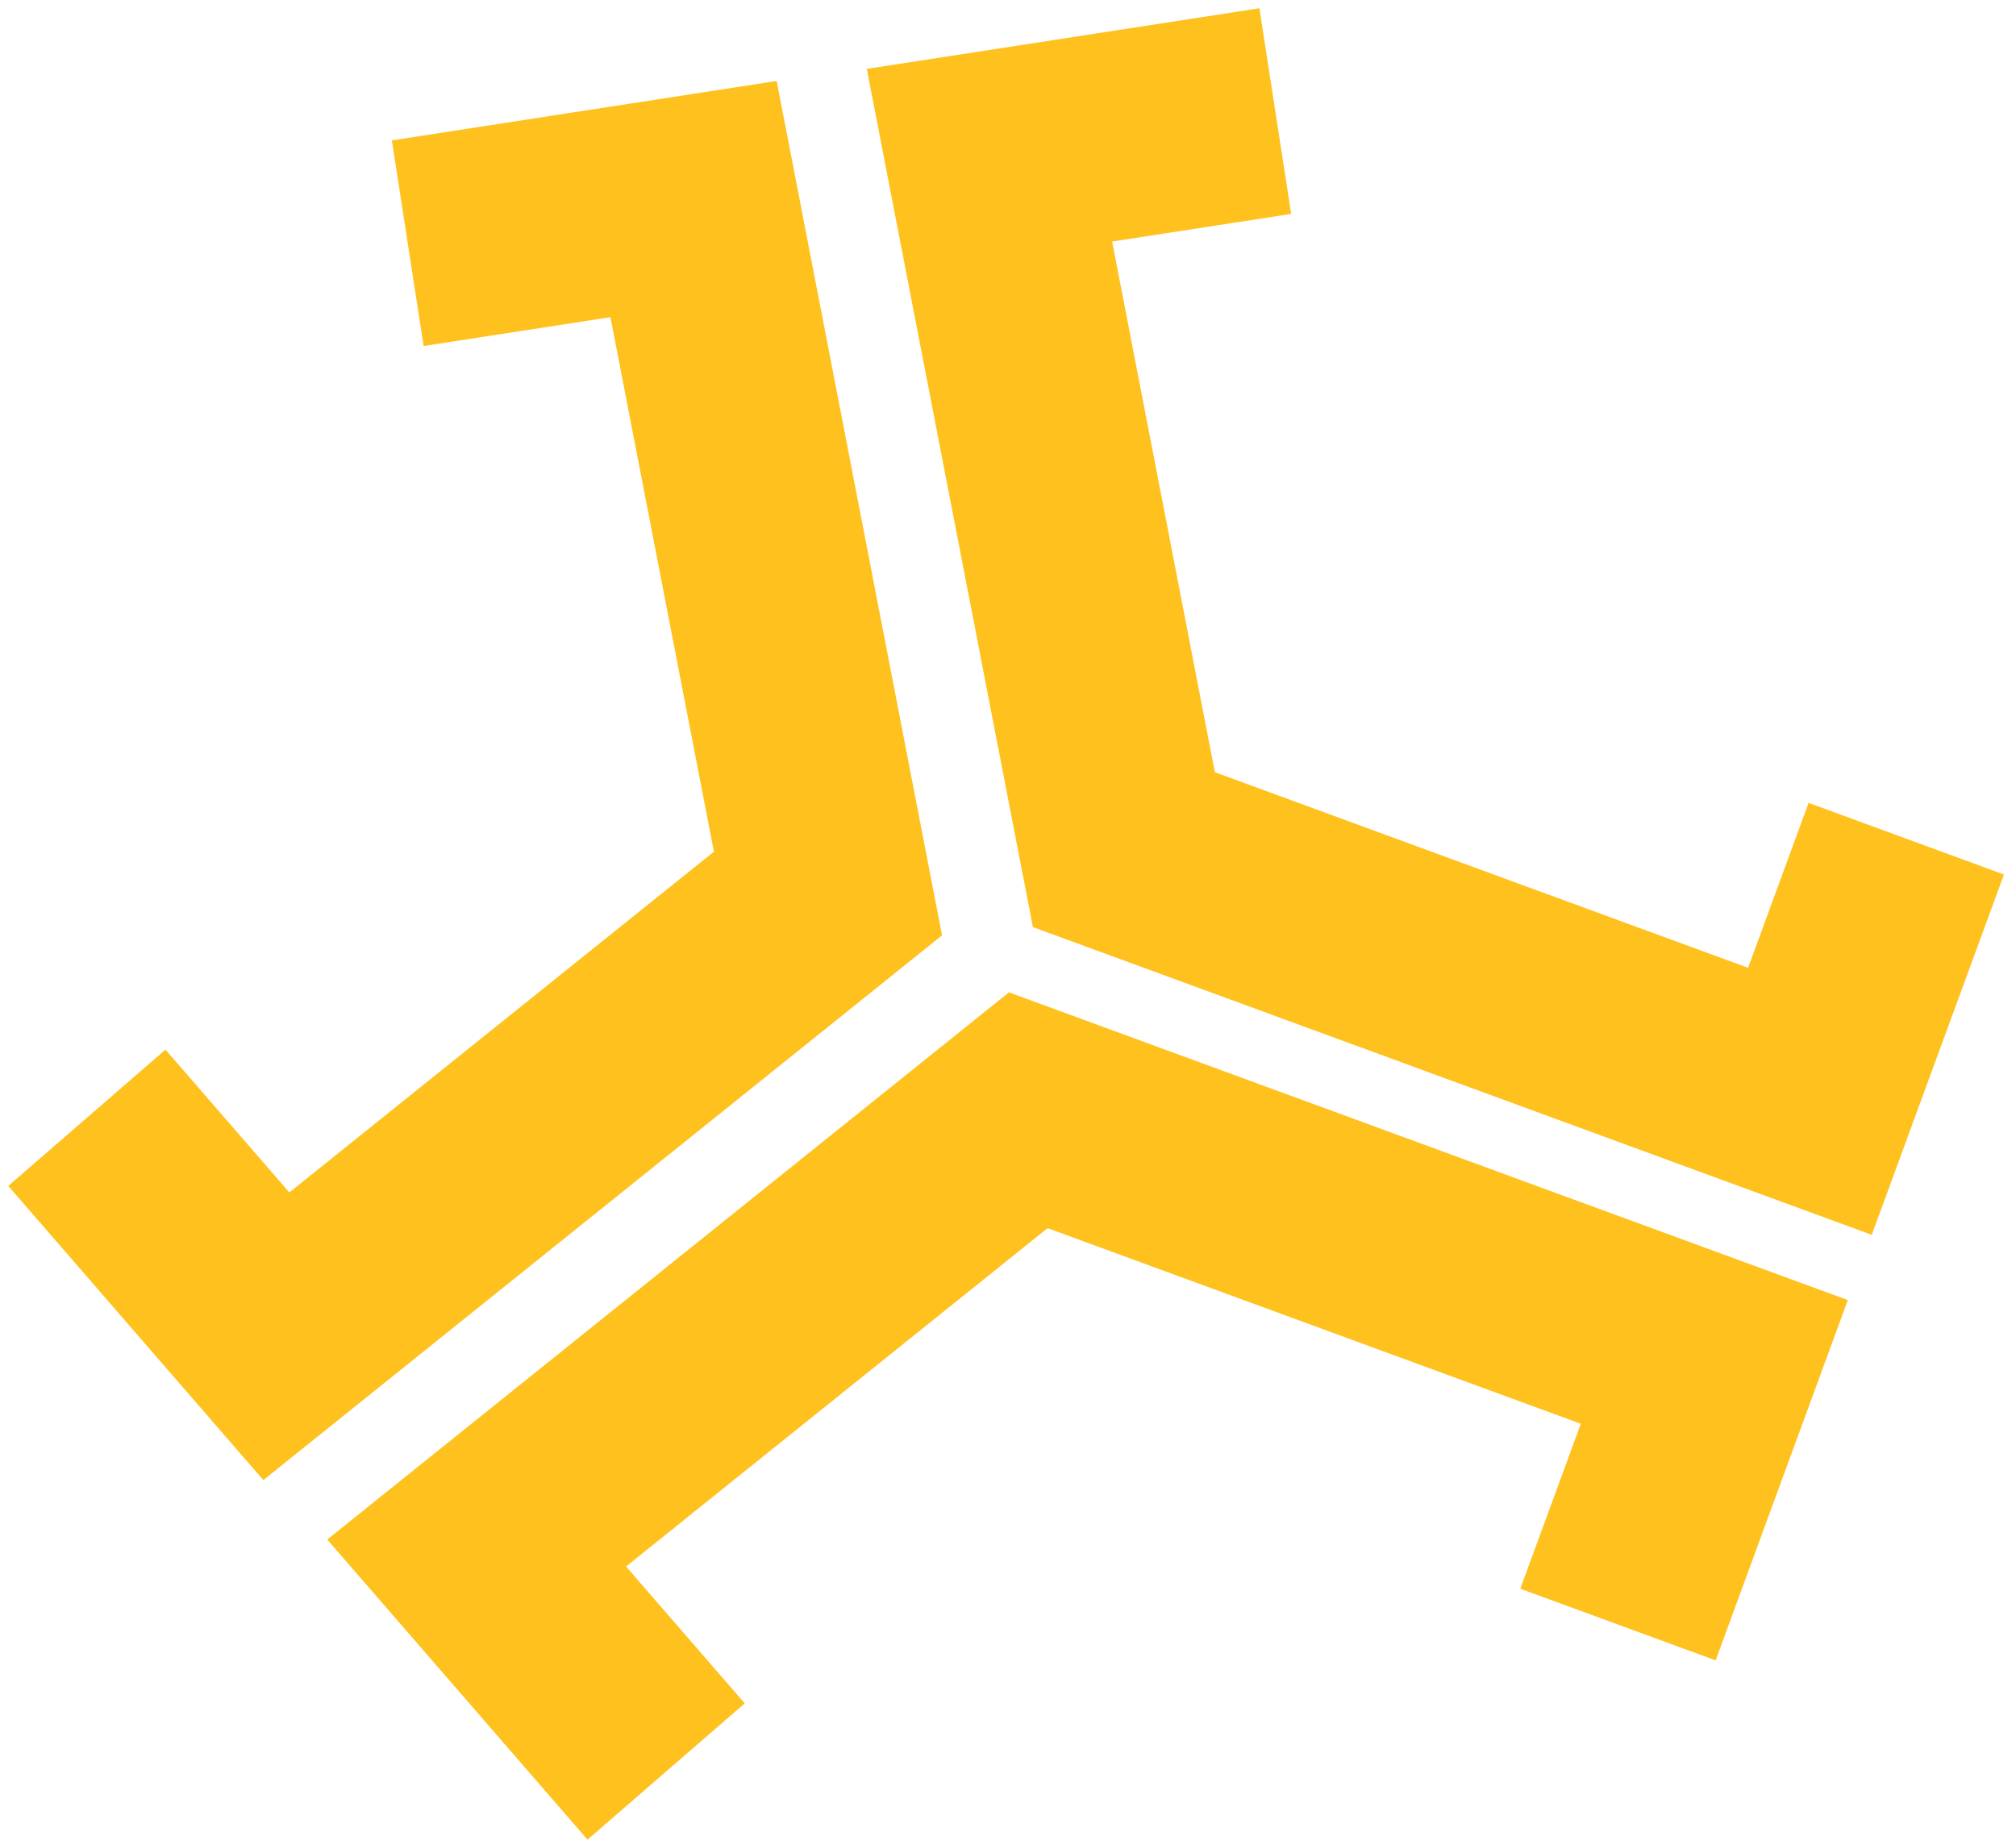 <?xml version="1.0" encoding="UTF-8"?> <svg xmlns="http://www.w3.org/2000/svg" width="165" height="151" viewBox="0 0 165 151" fill="none"> <path d="M34.67 28.321L32.072 11.49L63.567 6.627L77.102 76.556L21.555 121.142L0.677 97.065L13.543 85.908L23.681 97.598L58.43 69.706L49.962 25.96L34.67 28.321Z" fill="#FFC11E"></path> <path fill-rule="evenodd" clip-rule="evenodd" d="M143.072 79.214L148.025 65.713L164.013 71.578L153.195 101.068L84.538 75.88L70.942 5.638L103.077 0.677L105.676 17.508L91.024 19.77L99.431 63.203L143.072 79.214Z" fill="#FFC11E"></path> <path d="M60.953 139.414L48.086 150.571L26.784 126.005L82.579 81.221L151.235 106.408L140.417 135.898L124.429 130.032L129.382 116.531L85.74 100.521L51.24 128.213L60.953 139.414Z" fill="#FFC11E"></path> </svg> 